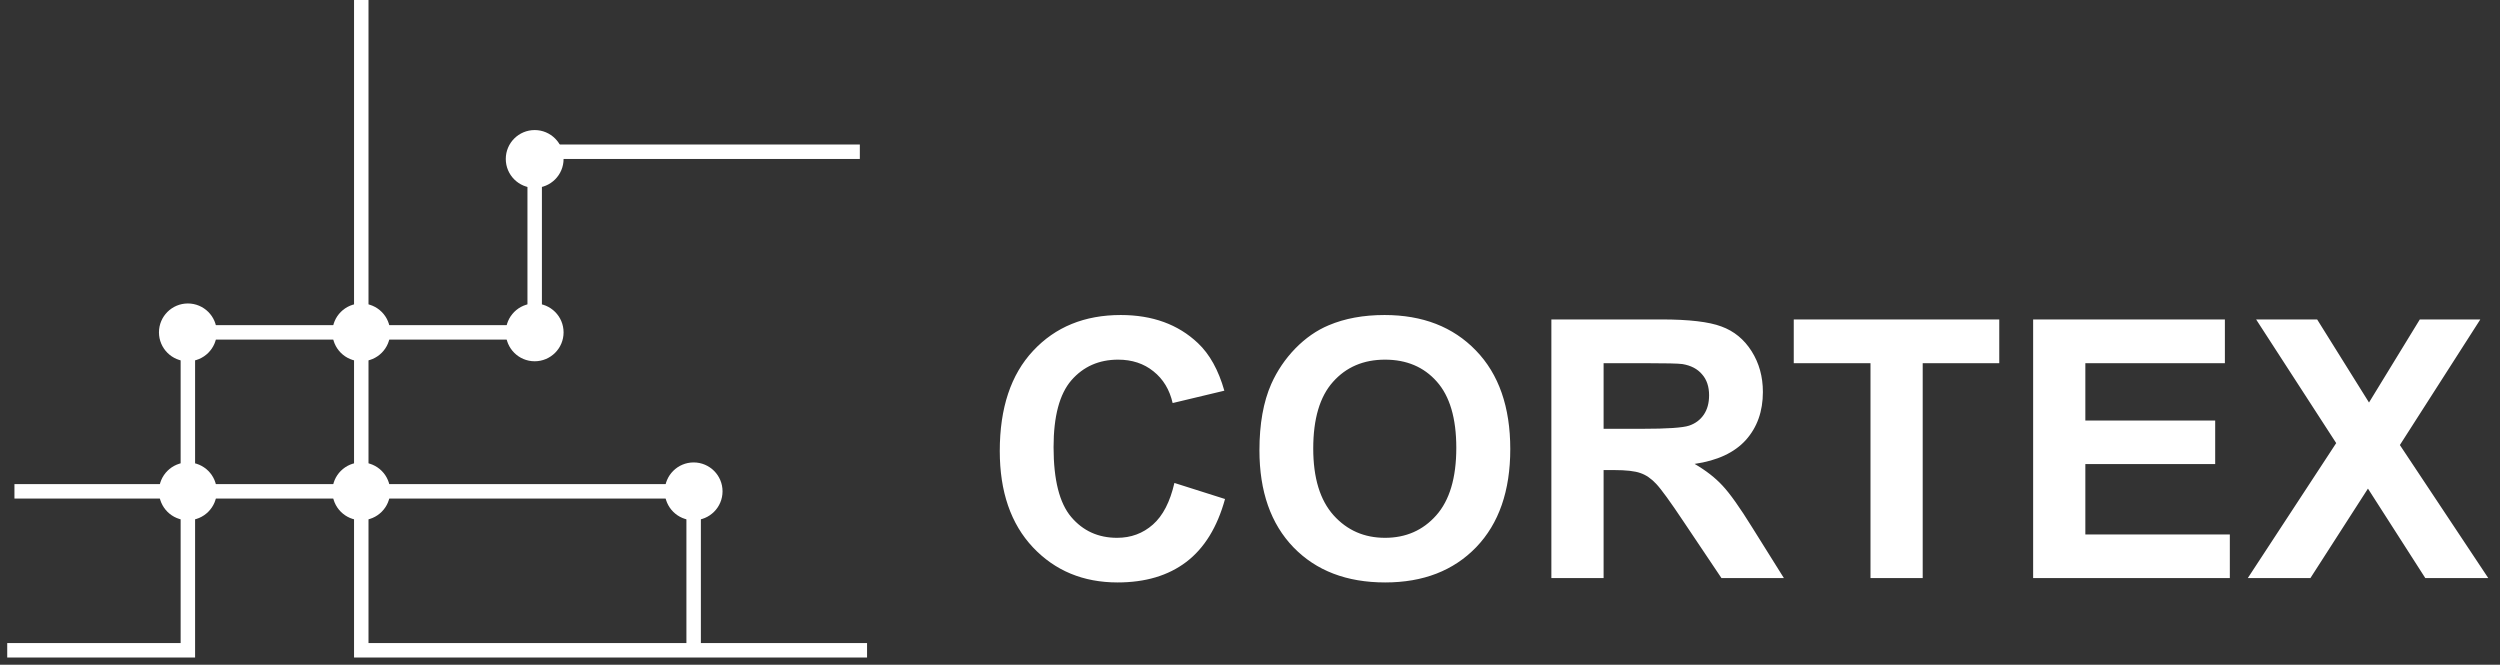 <svg width="173" height="46" viewBox="0 0 173 46" fill="none" xmlns="http://www.w3.org/2000/svg">
<rect x="0" y="0" width="173" height="46" fill="#333333" stroke="none"/>
<path fill-rule="evenodd" clip-rule="evenodd" d="M24.5 45V34.5H13.5V45V45.5H13H0.5V44.5H12.5V34.5H1V33.5H12.5V23V22.5H13H24.5V0H25.5V22.5H36.5V10.5V10H37H59.5V11H37.5V23V23.5H37H25.5V33.5H48H48.5V34V44.5H60V45.5H25H24.5V45ZM24.5 23.5H13.5V33.5H24.5V23.5ZM25.5 44.5V34.5H47.5V44.5H25.5Z" fill="white"/>
<circle cx="25" cy="23" r="2" fill="white"/>
<circle cx="25" cy="34" r="2" fill="white"/>
<circle cx="13" cy="34" r="2" fill="white"/>
<circle cx="13" cy="23" r="2" fill="white"/>
<circle cx="37" cy="23" r="2" fill="white"/>
<circle cx="37" cy="11" r="2" fill="white"/>
<circle cx="48" cy="34" r="2" fill="white"/>
<path d="M81.269 33.42L84.772 34.531C84.235 36.484 83.34 37.937 82.087 38.889C80.842 39.833 79.259 40.305 77.338 40.305C74.962 40.305 73.009 39.495 71.479 37.876C69.949 36.248 69.184 34.027 69.184 31.211C69.184 28.232 69.953 25.921 71.491 24.277C73.029 22.625 75.052 21.799 77.558 21.799C79.747 21.799 81.525 22.446 82.893 23.74C83.706 24.505 84.317 25.604 84.724 27.036L81.147 27.891C80.935 26.963 80.492 26.23 79.816 25.693C79.149 25.156 78.335 24.888 77.375 24.888C76.049 24.888 74.97 25.364 74.14 26.316C73.318 27.268 72.907 28.81 72.907 30.942C72.907 33.205 73.314 34.816 74.128 35.776C74.942 36.737 76 37.217 77.302 37.217C78.262 37.217 79.088 36.912 79.78 36.301C80.472 35.691 80.968 34.731 81.269 33.42ZM87.153 31.162C87.153 29.339 87.425 27.809 87.971 26.572C88.378 25.661 88.931 24.843 89.631 24.119C90.339 23.394 91.112 22.857 91.95 22.507C93.065 22.035 94.351 21.799 95.808 21.799C98.444 21.799 100.552 22.617 102.131 24.253C103.718 25.889 104.511 28.163 104.511 31.077C104.511 33.966 103.726 36.228 102.155 37.864C100.585 39.491 98.485 40.305 95.856 40.305C93.195 40.305 91.079 39.495 89.509 37.876C87.938 36.248 87.153 34.01 87.153 31.162ZM90.876 31.04C90.876 33.066 91.344 34.605 92.28 35.654C93.216 36.696 94.404 37.217 95.844 37.217C97.285 37.217 98.465 36.7 99.384 35.666C100.312 34.625 100.776 33.066 100.776 30.991C100.776 28.94 100.324 27.41 99.421 26.401C98.526 25.392 97.334 24.888 95.844 24.888C94.355 24.888 93.155 25.4 92.243 26.426C91.332 27.443 90.876 28.981 90.876 31.04ZM107.355 40V22.105H114.96C116.873 22.105 118.26 22.267 119.123 22.593C119.994 22.91 120.69 23.48 121.21 24.302C121.731 25.124 121.992 26.064 121.992 27.122C121.992 28.464 121.597 29.575 120.808 30.454C120.018 31.325 118.838 31.874 117.268 32.102C118.049 32.558 118.692 33.058 119.196 33.603C119.709 34.149 120.397 35.117 121.259 36.509L123.444 40H119.123L116.511 36.106C115.583 34.714 114.948 33.84 114.606 33.481C114.265 33.115 113.903 32.867 113.52 32.737C113.138 32.599 112.531 32.529 111.701 32.529H110.969V40H107.355ZM110.969 29.673H113.642C115.375 29.673 116.458 29.6 116.889 29.453C117.32 29.307 117.658 29.054 117.902 28.696C118.146 28.338 118.269 27.891 118.269 27.354C118.269 26.751 118.106 26.267 117.78 25.901C117.463 25.526 117.011 25.291 116.425 25.193C116.132 25.152 115.253 25.132 113.789 25.132H110.969V29.673ZM129.438 40V25.132H124.128V22.105H138.349V25.132H133.051V40H129.438ZM140.693 40V22.105H153.962V25.132H144.306V29.099H153.291V32.114H144.306V36.985H154.304V40H140.693ZM155.549 40L161.665 30.662L156.123 22.105H160.346L163.935 27.854L167.451 22.105H171.638L166.071 30.796L172.187 40H167.829L163.862 33.811L159.882 40H155.549Z" fill="white"/>
</svg>
